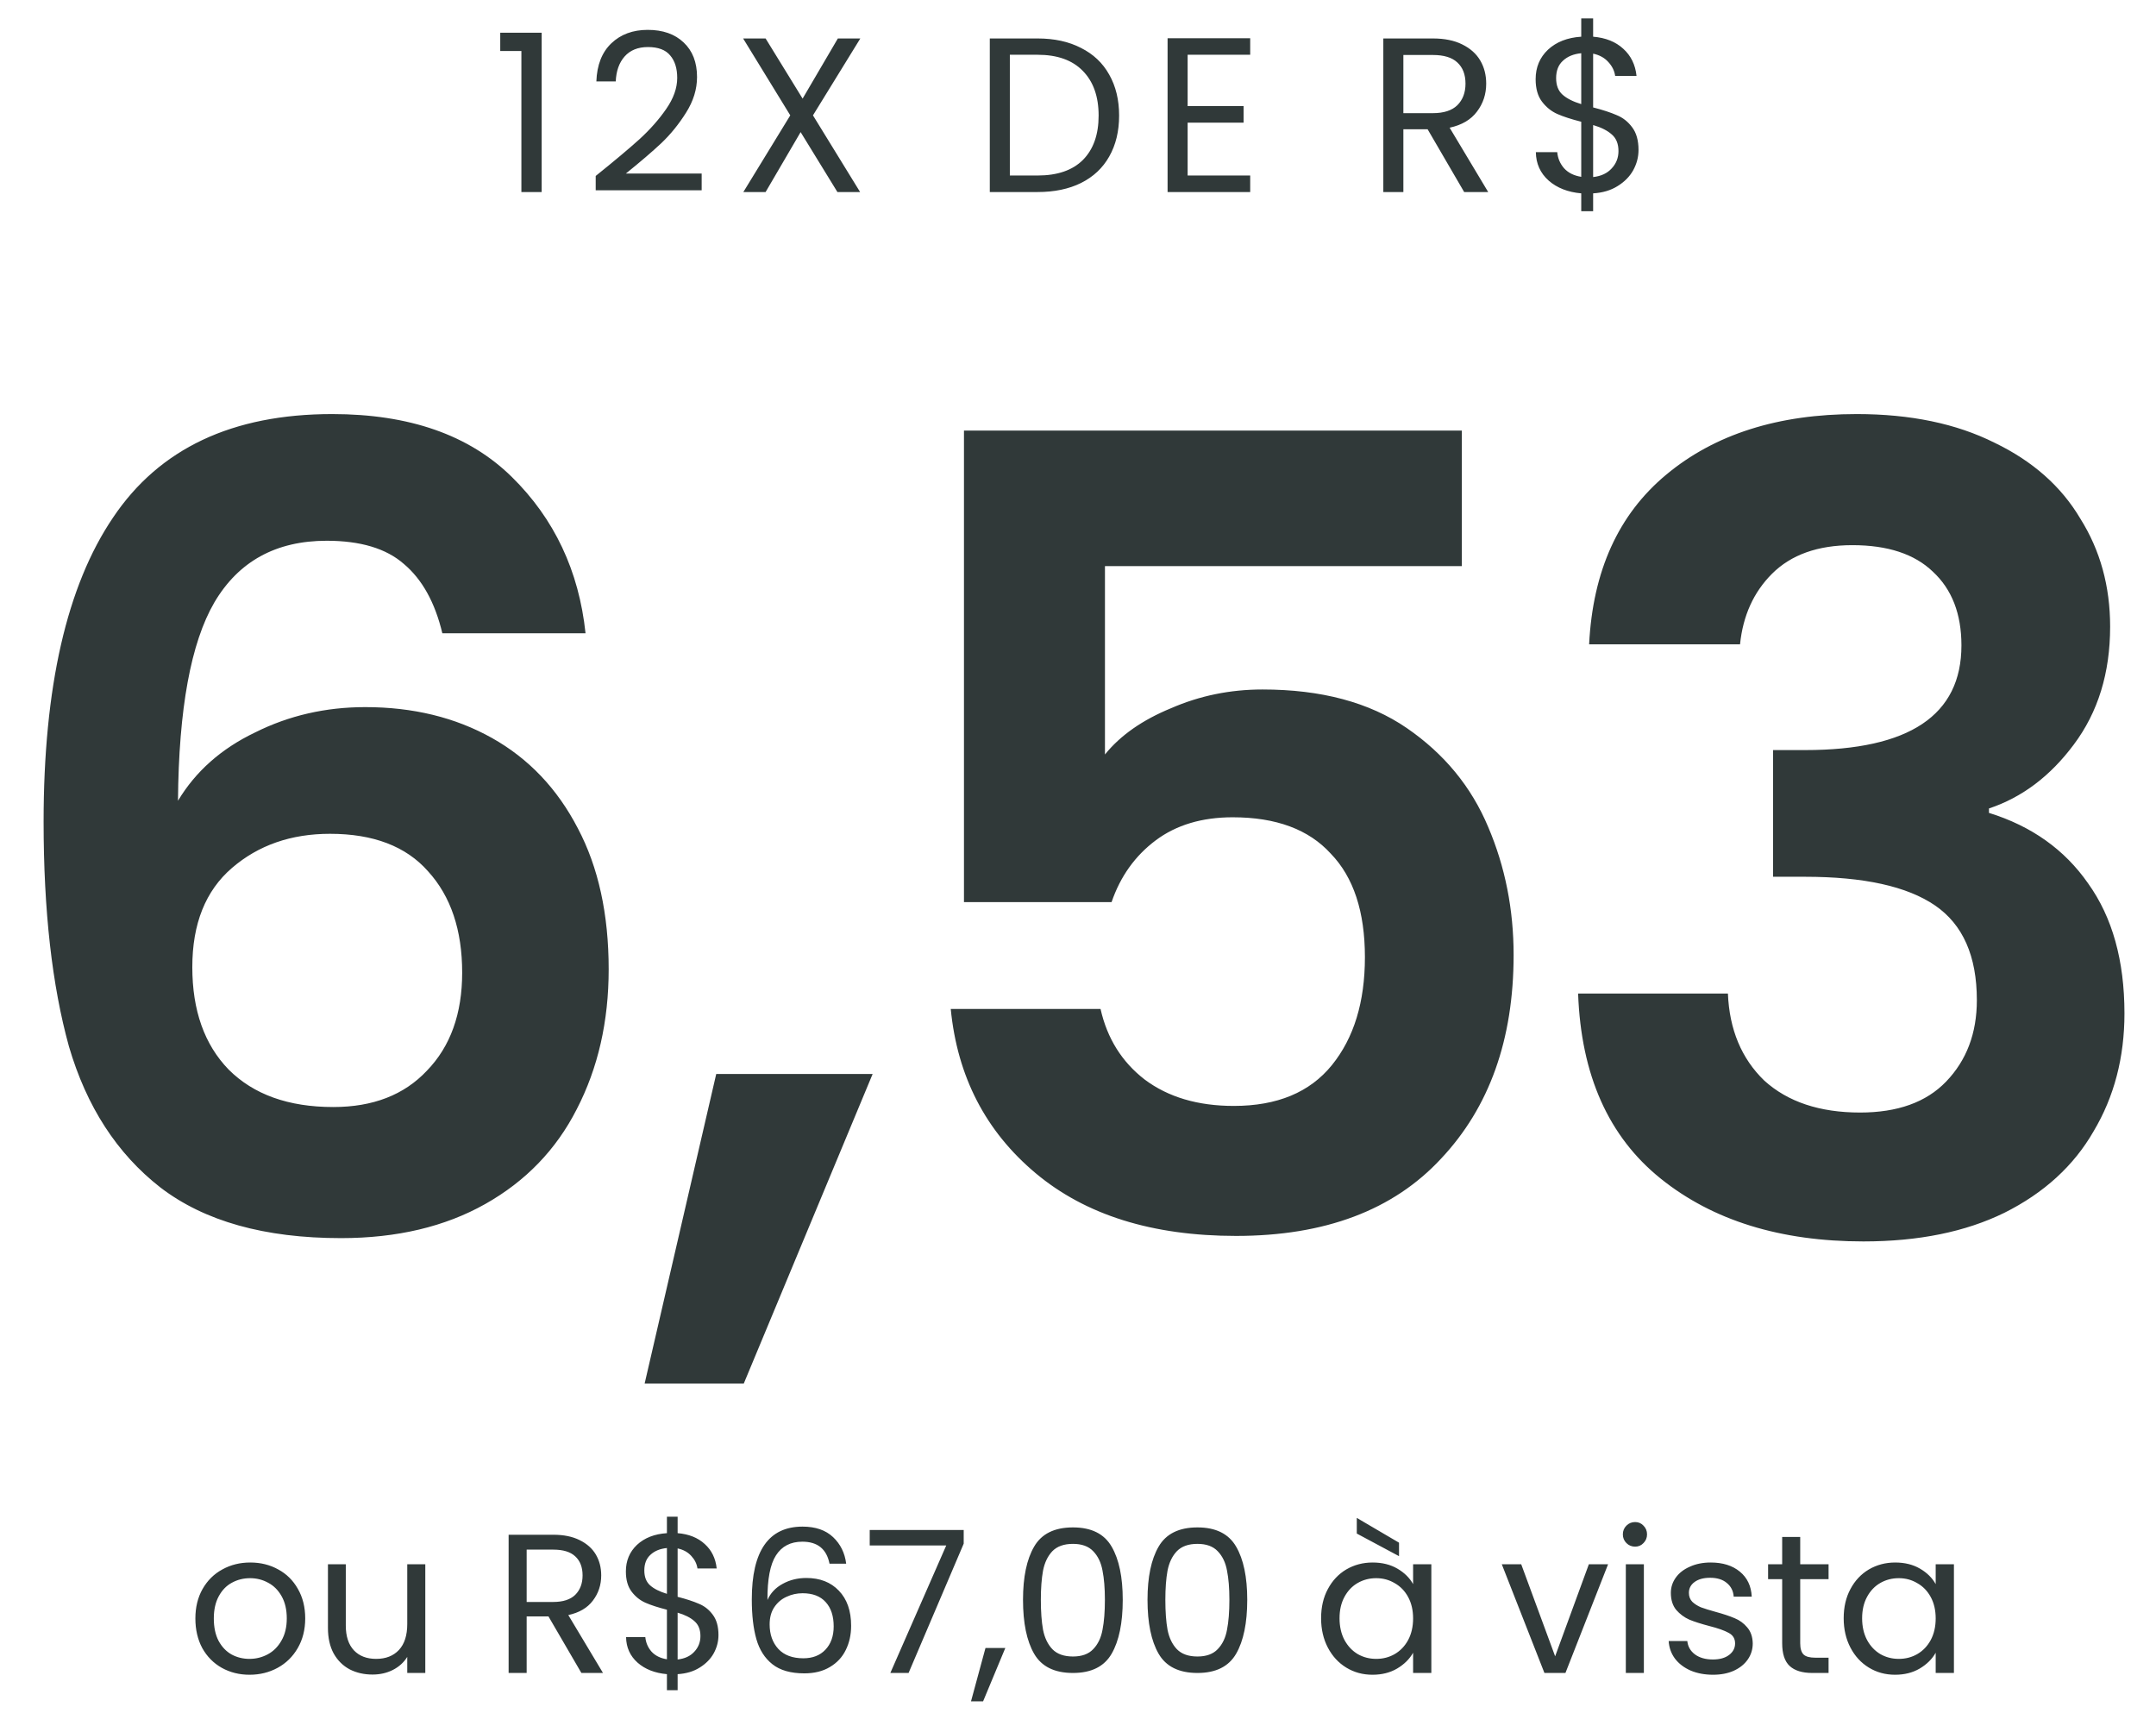 <svg xmlns="http://www.w3.org/2000/svg" width="366" height="294" viewBox="0 0 366 294" fill="none"><path d="M84.921 8.659V5.555H91.952V32.594H88.511V8.659H84.921ZM101.126 29.864C104.292 27.321 106.773 25.239 108.568 23.619C110.363 21.973 111.872 20.265 113.093 18.495C114.34 16.7 114.963 14.942 114.963 13.222C114.963 11.601 114.564 10.33 113.767 9.407C112.994 8.46 111.735 7.986 109.989 7.986C108.294 7.986 106.973 8.522 106.025 9.594C105.103 10.642 104.604 12.05 104.529 13.82H101.238C101.338 11.028 102.186 8.871 103.781 7.35C105.377 5.83 107.434 5.069 109.952 5.069C112.52 5.069 114.552 5.78 116.048 7.201C117.569 8.622 118.329 10.579 118.329 13.072C118.329 15.142 117.706 17.161 116.459 19.131C115.238 21.076 113.841 22.796 112.271 24.292C110.7 25.763 108.693 27.483 106.25 29.453H119.114V32.295H101.126V29.864ZM138.008 19.58L146.011 32.594H142.159L135.913 22.422L129.967 32.594H126.19L134.156 19.58L126.152 6.528H129.967L136.25 16.737L142.234 6.528H146.048L138.008 19.58ZM176.142 6.528C178.984 6.528 181.44 7.064 183.509 8.136C185.604 9.183 187.199 10.691 188.296 12.661C189.418 14.631 189.979 16.949 189.979 19.617C189.979 22.285 189.418 24.603 188.296 26.573C187.199 28.518 185.604 30.014 183.509 31.061C181.44 32.083 178.984 32.594 176.142 32.594H168.027V6.528H176.142ZM176.142 29.789C179.508 29.789 182.076 28.904 183.846 27.134C185.616 25.339 186.501 22.833 186.501 19.617C186.501 16.376 185.604 13.845 183.809 12.025C182.038 10.205 179.483 9.295 176.142 9.295H171.43V29.789H176.142ZM201.611 9.295V18.009H211.11V20.814H201.611V29.789H212.232V32.594H198.208V6.49H212.232V9.295H201.611ZM248.556 32.594L242.348 21.936H238.235V32.594H234.831V6.528H243.246C245.216 6.528 246.874 6.864 248.22 7.537C249.591 8.211 250.613 9.121 251.286 10.268C251.96 11.414 252.296 12.723 252.296 14.194C252.296 15.989 251.773 17.573 250.726 18.944C249.703 20.315 248.158 21.225 246.088 21.674L252.633 32.594H248.556ZM238.235 19.206H243.246C245.091 19.206 246.475 18.757 247.397 17.859C248.32 16.937 248.781 15.715 248.781 14.194C248.781 12.649 248.32 11.452 247.397 10.604C246.5 9.756 245.116 9.333 243.246 9.333H238.235V19.206ZM278.153 25.451C278.153 26.648 277.854 27.795 277.255 28.892C276.657 29.964 275.772 30.861 274.6 31.584C273.453 32.307 272.07 32.719 270.449 32.818V35.848H268.43V32.818C266.161 32.619 264.316 31.896 262.895 30.649C261.474 29.378 260.751 27.77 260.726 25.825H264.353C264.453 26.872 264.839 27.782 265.513 28.555C266.211 29.328 267.183 29.814 268.43 30.014V20.664C266.759 20.24 265.413 19.804 264.391 19.355C263.368 18.906 262.496 18.208 261.773 17.261C261.05 16.314 260.688 15.042 260.688 13.446C260.688 11.427 261.386 9.756 262.782 8.435C264.204 7.114 266.086 6.378 268.43 6.229V3.125H270.449V6.229C272.568 6.403 274.276 7.089 275.573 8.285C276.869 9.457 277.617 10.991 277.816 12.885H274.189C274.064 12.013 273.678 11.227 273.029 10.529C272.381 9.806 271.521 9.333 270.449 9.108V18.233C272.095 18.657 273.428 19.093 274.451 19.542C275.498 19.966 276.37 20.652 277.068 21.599C277.791 22.546 278.153 23.83 278.153 25.451ZM264.166 13.259C264.166 14.481 264.528 15.416 265.251 16.064C265.974 16.712 267.033 17.248 268.43 17.672V9.033C267.133 9.158 266.098 9.582 265.326 10.305C264.553 11.003 264.166 11.988 264.166 13.259ZM270.449 30.051C271.795 29.901 272.843 29.415 273.59 28.592C274.363 27.77 274.75 26.785 274.75 25.638C274.75 24.416 274.376 23.481 273.628 22.833C272.88 22.16 271.82 21.624 270.449 21.225V30.051Z" fill="#303939"></path><path d="M75.092 107.489C73.846 102.254 71.664 98.327 68.548 95.709C65.556 93.091 61.193 91.782 55.458 91.782C46.857 91.782 40.499 95.273 36.386 102.254C32.397 109.11 30.34 120.329 30.215 135.912C33.207 130.925 37.57 127.061 43.304 124.318C49.038 121.451 55.271 120.018 62.003 120.018C70.106 120.018 77.274 121.763 83.507 125.253C89.74 128.744 94.602 133.855 98.092 140.587C101.582 147.193 103.328 155.172 103.328 164.521C103.328 173.372 101.52 181.288 97.905 188.269C94.415 195.125 89.241 200.485 82.385 204.35C75.529 208.214 67.363 210.146 57.889 210.146C44.925 210.146 34.703 207.279 27.223 201.545C19.868 195.811 14.695 187.832 11.703 177.61C8.836 167.264 7.402 154.548 7.402 139.465C7.402 116.652 11.329 99.449 19.183 87.856C27.036 76.138 39.44 70.279 56.393 70.279C69.483 70.279 79.642 73.831 86.873 80.937C94.103 88.043 98.279 96.893 99.401 107.489H75.092ZM56.019 141.521C49.413 141.521 43.865 143.454 39.377 147.318C34.89 151.183 32.646 156.792 32.646 164.147C32.646 171.502 34.703 177.299 38.816 181.537C43.055 185.776 48.976 187.895 56.58 187.895C63.312 187.895 68.61 185.838 72.474 181.724C76.463 177.61 78.458 172.063 78.458 165.082C78.458 157.852 76.526 152.117 72.661 147.879C68.922 143.641 63.374 141.521 56.019 141.521ZM148.139 182.285L126.262 234.829H109.433L121.587 182.285H148.139ZM248.161 96.083H187.576V128.058C190.194 124.817 193.934 122.199 198.796 120.205C203.657 118.085 208.831 117.026 214.316 117.026C224.289 117.026 232.454 119.207 238.811 123.57C245.169 127.934 249.781 133.543 252.649 140.4C255.516 147.131 256.949 154.361 256.949 162.09C256.949 176.426 252.836 187.957 244.608 196.683C236.505 205.409 224.912 209.772 209.828 209.772C195.617 209.772 184.273 206.22 175.796 199.114C167.319 192.008 162.52 182.721 161.398 171.253H186.828C187.95 176.239 190.444 180.228 194.308 183.22C198.297 186.212 203.346 187.708 209.454 187.708C216.809 187.708 222.356 185.402 226.096 180.789C229.836 176.177 231.706 170.068 231.706 162.464C231.706 154.735 229.774 148.876 225.909 144.887C222.169 140.773 216.622 138.717 209.267 138.717C204.031 138.717 199.668 140.026 196.178 142.643C192.687 145.261 190.194 148.752 188.698 153.115H163.642V73.084H248.161V96.083ZM269.768 109.359C270.392 96.893 274.755 87.295 282.858 80.563C291.085 73.707 301.868 70.279 315.207 70.279C324.307 70.279 332.098 71.899 338.58 75.14C345.063 78.257 349.924 82.558 353.165 88.043C356.531 93.403 358.214 99.511 358.214 106.368C358.214 114.221 356.157 120.89 352.044 126.375C348.054 131.736 343.255 135.351 337.645 137.221V137.969C344.876 140.213 350.485 144.202 354.474 149.936C358.588 155.67 360.645 163.025 360.645 172.001C360.645 179.48 358.9 186.15 355.409 192.008C352.044 197.867 346.995 202.48 340.263 205.846C333.656 209.087 325.678 210.707 316.329 210.707C302.242 210.707 290.773 207.155 281.923 200.049C273.072 192.943 268.397 182.472 267.898 168.635H293.329C293.578 174.743 295.635 179.667 299.5 183.407C303.489 187.022 308.911 188.83 315.768 188.83C322.125 188.83 326.987 187.084 330.353 183.594C333.843 179.979 335.588 175.366 335.588 169.757C335.588 162.277 333.22 156.917 328.483 153.676C323.746 150.435 316.391 148.814 306.418 148.814H300.996V127.31H306.418C324.12 127.31 332.971 121.389 332.971 109.546C332.971 104.186 331.35 100.01 328.109 97.018C324.992 94.026 320.442 92.53 314.459 92.53C308.6 92.53 304.05 94.151 300.809 97.392C297.692 100.509 295.884 104.498 295.386 109.359H269.768Z" fill="#303939"></path><path d="M42.356 284.254C40.628 284.254 39.057 283.861 37.643 283.076C36.252 282.29 35.153 281.18 34.345 279.744C33.56 278.285 33.167 276.602 33.167 274.695C33.167 272.81 33.571 271.15 34.379 269.714C35.209 268.255 36.331 267.144 37.744 266.381C39.158 265.596 40.74 265.203 42.49 265.203C44.24 265.203 45.822 265.596 47.236 266.381C48.65 267.144 49.76 268.244 50.568 269.68C51.398 271.116 51.813 272.788 51.813 274.695C51.813 276.602 51.387 278.285 50.535 279.744C49.704 281.18 48.571 282.29 47.135 283.076C45.699 283.861 44.106 284.254 42.356 284.254ZM42.356 281.561C43.455 281.561 44.487 281.303 45.452 280.787C46.417 280.271 47.191 279.497 47.775 278.465C48.38 277.432 48.683 276.176 48.683 274.695C48.683 273.214 48.392 271.957 47.808 270.925C47.225 269.893 46.462 269.13 45.519 268.637C44.577 268.12 43.556 267.862 42.456 267.862C41.335 267.862 40.302 268.12 39.36 268.637C38.44 269.13 37.7 269.893 37.139 270.925C36.578 271.957 36.297 273.214 36.297 274.695C36.297 276.198 36.566 277.466 37.105 278.498C37.666 279.531 38.406 280.305 39.326 280.821C40.246 281.314 41.256 281.561 42.356 281.561ZM72.198 265.506V283.951H69.135V281.225C68.552 282.167 67.733 282.908 66.678 283.446C65.646 283.962 64.502 284.22 63.245 284.22C61.809 284.22 60.519 283.928 59.375 283.345C58.23 282.739 57.322 281.842 56.648 280.652C55.998 279.463 55.672 278.016 55.672 276.311V265.506H58.702V275.907C58.702 277.724 59.161 279.127 60.081 280.114C61.002 281.079 62.258 281.561 63.851 281.561C65.489 281.561 66.779 281.056 67.722 280.047C68.664 279.037 69.135 277.567 69.135 275.637V265.506H72.198ZM98.696 283.951L93.109 274.358H89.406V283.951H86.343V260.491H93.916C95.689 260.491 97.181 260.794 98.393 261.4C99.627 262.006 100.547 262.825 101.153 263.857C101.759 264.889 102.061 266.067 102.061 267.391C102.061 269.007 101.59 270.432 100.648 271.666C99.728 272.9 98.337 273.719 96.474 274.123L102.364 283.951H98.696ZM89.406 271.901H93.916C95.577 271.901 96.822 271.497 97.652 270.69C98.483 269.859 98.898 268.76 98.898 267.391C98.898 266 98.483 264.923 97.652 264.16C96.844 263.397 95.599 263.016 93.916 263.016H89.406V271.901ZM121.967 277.522C121.967 278.599 121.698 279.631 121.159 280.619C120.62 281.584 119.824 282.391 118.769 283.042C117.737 283.693 116.492 284.063 115.033 284.153V286.879H113.216V284.153C111.174 283.973 109.513 283.323 108.234 282.201C106.955 281.056 106.305 279.609 106.282 277.859H109.547C109.637 278.801 109.985 279.62 110.59 280.316C111.219 281.011 112.094 281.449 113.216 281.629V273.214C111.712 272.833 110.501 272.44 109.581 272.036C108.661 271.632 107.875 271.004 107.225 270.151C106.574 269.298 106.249 268.154 106.249 266.718C106.249 264.9 106.877 263.397 108.133 262.208C109.412 261.019 111.106 260.357 113.216 260.222V257.428H115.033V260.222C116.941 260.379 118.478 260.996 119.644 262.073C120.811 263.128 121.484 264.508 121.664 266.213H118.399C118.287 265.428 117.939 264.721 117.356 264.093C116.772 263.442 115.998 263.016 115.033 262.814V271.026C116.514 271.408 117.715 271.8 118.635 272.204C119.577 272.586 120.362 273.203 120.991 274.055C121.641 274.908 121.967 276.064 121.967 277.522ZM109.379 266.55C109.379 267.649 109.704 268.491 110.355 269.074C111.006 269.657 111.959 270.14 113.216 270.521V262.746C112.049 262.859 111.118 263.24 110.422 263.891C109.726 264.519 109.379 265.405 109.379 266.55ZM115.033 281.662C116.245 281.528 117.187 281.09 117.861 280.35C118.556 279.609 118.904 278.723 118.904 277.691C118.904 276.591 118.567 275.75 117.894 275.166C117.221 274.56 116.267 274.078 115.033 273.719V281.662ZM140.818 265.405C140.324 262.915 138.787 261.669 136.207 261.669C134.209 261.669 132.717 262.443 131.73 263.992C130.743 265.518 130.26 268.042 130.283 271.565C130.799 270.398 131.651 269.489 132.841 268.838C134.052 268.165 135.399 267.829 136.88 267.829C139.191 267.829 141.031 268.547 142.4 269.983C143.791 271.419 144.486 273.405 144.486 275.94C144.486 277.466 144.183 278.835 143.578 280.047C142.994 281.258 142.097 282.223 140.885 282.941C139.696 283.659 138.248 284.018 136.543 284.018C134.232 284.018 132.426 283.502 131.124 282.47C129.823 281.438 128.914 280.013 128.398 278.195C127.882 276.378 127.624 274.134 127.624 271.464C127.624 263.229 130.496 259.111 136.24 259.111C138.439 259.111 140.167 259.706 141.424 260.895C142.68 262.084 143.421 263.588 143.645 265.405H140.818ZM136.24 270.42C135.275 270.42 134.367 270.622 133.514 271.026C132.661 271.408 131.966 272.002 131.427 272.81C130.911 273.595 130.653 274.56 130.653 275.705C130.653 277.41 131.147 278.801 132.134 279.878C133.121 280.933 134.535 281.46 136.375 281.46C137.946 281.46 139.191 280.978 140.111 280.013C141.053 279.026 141.524 277.702 141.524 276.041C141.524 274.291 141.076 272.922 140.178 271.935C139.281 270.925 137.968 270.42 136.24 270.42ZM163.596 262.006L154.239 283.951H151.143L160.634 262.309H147.642V259.683H163.596V262.006ZM170.661 279.71L166.891 288.764H164.838L167.295 279.71H170.661ZM173.665 271.531C173.665 267.672 174.293 264.665 175.55 262.511C176.806 260.334 179.005 259.246 182.147 259.246C185.266 259.246 187.453 260.334 188.71 262.511C189.966 264.665 190.595 267.672 190.595 271.531C190.595 275.458 189.966 278.51 188.71 280.686C187.453 282.863 185.266 283.951 182.147 283.951C179.005 283.951 176.806 282.863 175.55 280.686C174.293 278.51 173.665 275.458 173.665 271.531ZM187.566 271.531C187.566 269.579 187.431 267.93 187.162 266.583C186.915 265.215 186.387 264.115 185.58 263.285C184.794 262.455 183.65 262.04 182.147 262.04C180.621 262.04 179.454 262.455 178.646 263.285C177.861 264.115 177.333 265.215 177.064 266.583C176.817 267.93 176.694 269.579 176.694 271.531C176.694 273.551 176.817 275.245 177.064 276.613C177.333 277.982 177.861 279.082 178.646 279.912C179.454 280.742 180.621 281.157 182.147 281.157C183.65 281.157 184.794 280.742 185.58 279.912C186.387 279.082 186.915 277.982 187.162 276.613C187.431 275.245 187.566 273.551 187.566 271.531ZM194.8 271.531C194.8 267.672 195.428 264.665 196.684 262.511C197.941 260.334 200.14 259.246 203.281 259.246C206.4 259.246 208.588 260.334 209.845 262.511C211.101 264.665 211.73 267.672 211.73 271.531C211.73 275.458 211.101 278.51 209.845 280.686C208.588 282.863 206.4 283.951 203.281 283.951C200.14 283.951 197.941 282.863 196.684 280.686C195.428 278.51 194.8 275.458 194.8 271.531ZM208.7 271.531C208.7 269.579 208.566 267.93 208.297 266.583C208.05 265.215 207.522 264.115 206.715 263.285C205.929 262.455 204.785 262.04 203.281 262.04C201.756 262.04 200.589 262.455 199.781 263.285C198.996 264.115 198.468 265.215 198.199 266.583C197.952 267.93 197.829 269.579 197.829 271.531C197.829 273.551 197.952 275.245 198.199 276.613C198.468 277.982 198.996 279.082 199.781 279.912C200.589 280.742 201.756 281.157 203.281 281.157C204.785 281.157 205.929 280.742 206.715 279.912C207.522 279.082 208.05 277.982 208.297 276.613C208.566 275.245 208.7 273.551 208.7 271.531ZM224.268 274.661C224.268 272.776 224.65 271.127 225.413 269.714C226.176 268.278 227.219 267.167 228.543 266.381C229.889 265.596 231.381 265.203 233.019 265.203C234.635 265.203 236.037 265.551 237.227 266.247C238.416 266.942 239.302 267.818 239.886 268.872V265.506H242.982V283.951H239.886V280.518C239.28 281.595 238.371 282.492 237.159 283.21C235.97 283.906 234.579 284.254 232.986 284.254C231.348 284.254 229.867 283.85 228.543 283.042C227.219 282.234 226.176 281.101 225.413 279.643C224.65 278.184 224.268 276.524 224.268 274.661ZM239.886 274.695C239.886 273.304 239.605 272.092 239.044 271.06C238.483 270.028 237.72 269.242 236.755 268.704C235.813 268.143 234.77 267.862 233.625 267.862C232.481 267.862 231.437 268.132 230.495 268.67C229.553 269.209 228.801 269.994 228.24 271.026C227.679 272.058 227.398 273.27 227.398 274.661C227.398 276.075 227.679 277.309 228.24 278.364C228.801 279.396 229.553 280.192 230.495 280.753C231.437 281.292 232.481 281.561 233.625 281.561C234.77 281.561 235.813 281.292 236.755 280.753C237.72 280.192 238.483 279.396 239.044 278.364C239.605 277.309 239.886 276.086 239.886 274.695ZM237.496 261.838V264.126L230.327 260.289V257.63L237.496 261.838ZM263.998 281.124L269.72 265.506H272.984L265.748 283.951H262.18L254.944 265.506H258.242L263.998 281.124ZM277.58 262.511C276.997 262.511 276.503 262.309 276.099 261.905C275.695 261.501 275.493 261.007 275.493 260.424C275.493 259.841 275.695 259.347 276.099 258.943C276.503 258.539 276.997 258.337 277.58 258.337C278.141 258.337 278.612 258.539 278.994 258.943C279.398 259.347 279.6 259.841 279.6 260.424C279.6 261.007 279.398 261.501 278.994 261.905C278.612 262.309 278.141 262.511 277.58 262.511ZM279.061 265.506V283.951H275.998V265.506H279.061ZM290.811 284.254C289.397 284.254 288.13 284.018 287.008 283.547C285.886 283.053 284.999 282.38 284.349 281.528C283.698 280.652 283.339 279.654 283.272 278.532H286.435C286.525 279.452 286.952 280.204 287.714 280.787C288.5 281.37 289.521 281.662 290.777 281.662C291.944 281.662 292.864 281.404 293.537 280.888C294.21 280.372 294.547 279.721 294.547 278.936C294.547 278.128 294.188 277.533 293.47 277.152C292.752 276.748 291.641 276.355 290.138 275.974C288.769 275.615 287.647 275.256 286.772 274.897C285.919 274.515 285.179 273.966 284.551 273.248C283.945 272.507 283.642 271.542 283.642 270.353C283.642 269.411 283.922 268.547 284.483 267.761C285.044 266.976 285.841 266.359 286.873 265.91C287.905 265.439 289.083 265.203 290.407 265.203C292.449 265.203 294.098 265.719 295.355 266.752C296.611 267.784 297.285 269.197 297.374 270.993H294.311C294.244 270.028 293.851 269.254 293.133 268.67C292.438 268.087 291.495 267.795 290.306 267.795C289.207 267.795 288.332 268.031 287.681 268.502C287.03 268.973 286.705 269.59 286.705 270.353C286.705 270.959 286.895 271.464 287.277 271.868C287.681 272.249 288.174 272.563 288.758 272.81C289.364 273.035 290.194 273.293 291.249 273.584C292.572 273.943 293.65 274.302 294.48 274.661C295.31 274.998 296.017 275.514 296.6 276.21C297.206 276.905 297.52 277.814 297.543 278.936C297.543 279.946 297.262 280.854 296.701 281.662C296.14 282.47 295.344 283.109 294.311 283.581C293.302 284.029 292.135 284.254 290.811 284.254ZM305.602 268.031V278.902C305.602 279.8 305.793 280.439 306.175 280.821C306.556 281.18 307.218 281.359 308.16 281.359H310.416V283.951H307.656C305.95 283.951 304.671 283.558 303.819 282.773C302.966 281.988 302.54 280.697 302.54 278.902V268.031H300.15V265.506H302.54V260.862H305.602V265.506H310.416V268.031H305.602ZM312.982 274.661C312.982 272.776 313.364 271.127 314.127 269.714C314.889 268.278 315.933 267.167 317.257 266.381C318.603 265.596 320.095 265.203 321.733 265.203C323.349 265.203 324.751 265.551 325.941 266.247C327.13 266.942 328.016 267.818 328.6 268.872V265.506H331.696V283.951H328.6V280.518C327.994 281.595 327.085 282.492 325.873 283.21C324.684 283.906 323.293 284.254 321.7 284.254C320.062 284.254 318.581 283.85 317.257 283.042C315.933 282.234 314.889 281.101 314.127 279.643C313.364 278.184 312.982 276.524 312.982 274.661ZM328.6 274.695C328.6 273.304 328.319 272.092 327.758 271.06C327.197 270.028 326.434 269.242 325.469 268.704C324.527 268.143 323.484 267.862 322.339 267.862C321.195 267.862 320.151 268.132 319.209 268.67C318.267 269.209 317.515 269.994 316.954 271.026C316.393 272.058 316.112 273.27 316.112 274.661C316.112 276.075 316.393 277.309 316.954 278.364C317.515 279.396 318.267 280.192 319.209 280.753C320.151 281.292 321.195 281.561 322.339 281.561C323.484 281.561 324.527 281.292 325.469 280.753C326.434 280.192 327.197 279.396 327.758 278.364C328.319 277.309 328.6 276.086 328.6 274.695Z" fill="#303939"></path></svg>